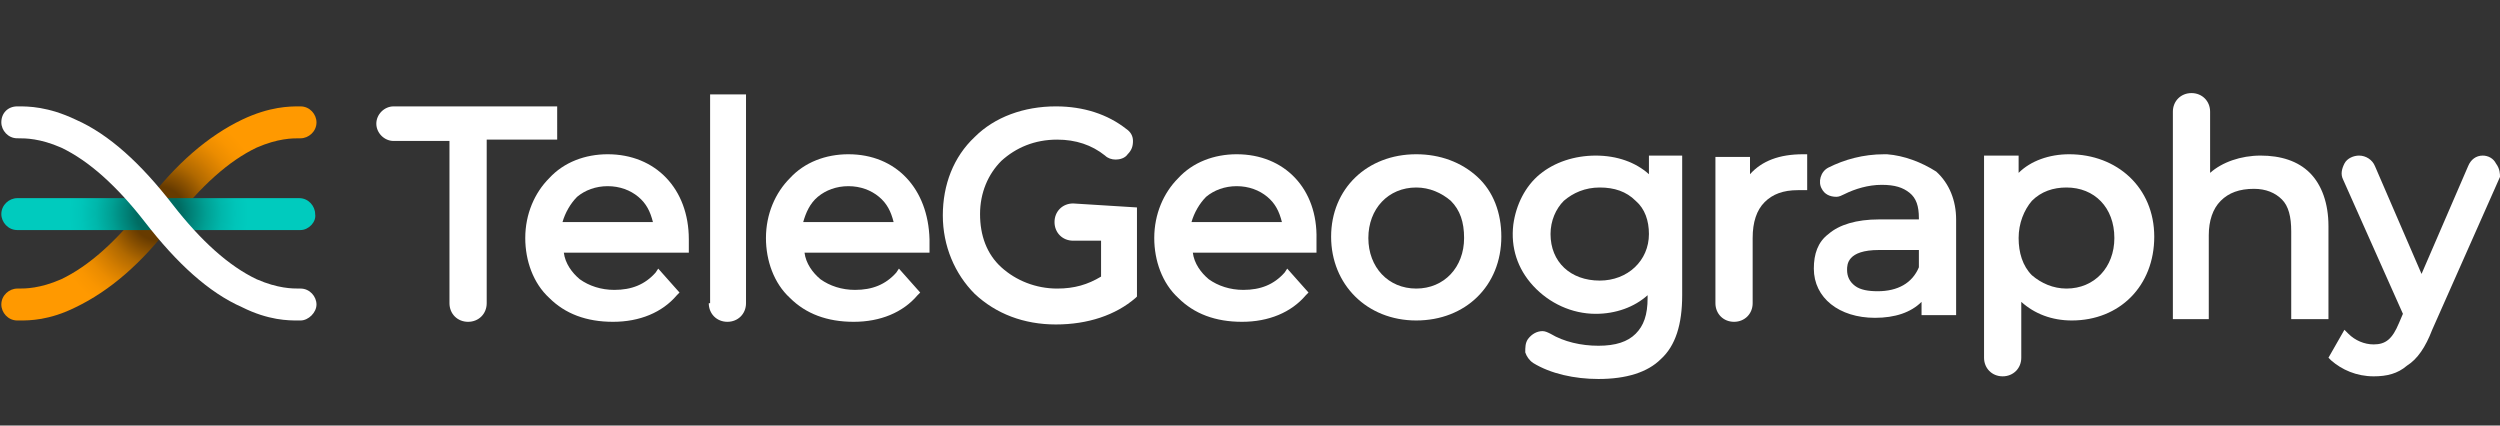 <?xml version="1.0" encoding="utf-8"?>
<!-- Generator: Adobe Illustrator 26.5.2, SVG Export Plug-In . SVG Version: 6.00 Build 0)  -->
<svg version="1.1" id="Layer_1" xmlns="http://www.w3.org/2000/svg" xmlns:xlink="http://www.w3.org/1999/xlink" x="0px" y="0px"
	 viewBox="0 0 188 32" style="enable-background:new 0 0 188 32;" xml:space="preserve">
<rect x="0" y="0" width="188" height="32" fill="#333333" stroke="none"/>
<style type="text/css">
	.st0{fill:#FFFFFF;}
	.st1{fill:url(#SVGID_1_);}
	.st2{fill:url(#SVGID_00000145773777009350159090000014842752716140967834_);}
</style>
<g>
	<g>
		<path class="st0" d="M41.8,8H29.6c-0.7,0-1.3,0.6-1.3,1.3s0.6,1.3,1.3,1.3h4.2v12.2c0,0.8,0.6,1.4,1.4,1.4s1.4-0.6,1.4-1.4V10.5
			h5.3V8z"/>
		<path class="st0" d="M45.7,11.6c-1.7,0-3.3,0.6-4.4,1.8c-1.1,1.1-1.8,2.7-1.8,4.5c0,1.7,0.6,3.4,1.8,4.5c1.2,1.2,2.8,1.8,4.8,1.8
			c2,0,3.7-0.7,4.8-2l0.2-0.2l-1.6-1.8l-0.2,0.3c-0.8,0.9-1.8,1.3-3.1,1.3c-1,0-1.9-0.3-2.6-0.8c-0.6-0.5-1.1-1.2-1.2-2h9.4l0-0.3
			c0-0.2,0-0.5,0-0.7C51.8,14.2,49.3,11.6,45.7,11.6L45.7,11.6z M43.4,14.8c0.6-0.5,1.4-0.8,2.3-0.8c0.9,0,1.7,0.3,2.3,0.8
			c0.6,0.5,0.9,1.1,1.1,1.9h-6.8C42.5,16,42.9,15.3,43.4,14.8L43.4,14.8z"/>
		<path class="st0" d="M53.3,22.8c0,0.8,0.6,1.4,1.4,1.4c0.8,0,1.4-0.6,1.4-1.4V7.1h-2.7V22.8z"/>
		<path class="st0" d="M63.8,11.6c-1.7,0-3.3,0.6-4.4,1.8c-1.1,1.1-1.8,2.7-1.8,4.5c0,1.7,0.6,3.4,1.8,4.5c1.2,1.2,2.8,1.8,4.8,1.8
			c2,0,3.7-0.7,4.8-2l0.2-0.2l-1.6-1.8l-0.2,0.3c-0.8,0.9-1.8,1.3-3.1,1.3c-1,0-1.9-0.3-2.6-0.8c-0.6-0.5-1.1-1.2-1.2-2h9.4l0-0.3
			c0-0.2,0-0.5,0-0.7C69.8,14.2,67.4,11.6,63.8,11.6L63.8,11.6z M61.5,14.8c0.6-0.5,1.4-0.8,2.3-0.8c0.9,0,1.7,0.3,2.3,0.8
			c0.6,0.5,0.9,1.1,1.1,1.9h-6.8C60.6,16,60.9,15.3,61.5,14.8L61.5,14.8z"/>
		<path class="st0" d="M80.7,15.3c-0.8,0-1.4,0.6-1.4,1.4c0,0.8,0.6,1.4,1.4,1.4h2.1l0,2.7c-1,0.6-2,0.9-3.3,0.9
			c-1.6,0-3.1-0.6-4.2-1.6c-1.1-1-1.6-2.4-1.6-4s0.6-3,1.6-4c1.1-1,2.5-1.6,4.2-1.6c1.4,0,2.6,0.4,3.6,1.2c0.2,0.2,0.5,0.3,0.8,0.3
			c0.3,0,0.7-0.1,0.9-0.4c0.3-0.3,0.4-0.6,0.4-1c0-0.4-0.2-0.7-0.5-0.9c-1.4-1.1-3.2-1.7-5.3-1.7c-2.4,0-4.6,0.8-6.1,2.3
			c-1.6,1.5-2.4,3.6-2.4,5.9s0.9,4.4,2.4,5.9c1.6,1.5,3.7,2.3,6.1,2.3c2.4,0,4.5-0.7,6-2l0.1-0.1l0-6.7L80.7,15.3L80.7,15.3z"/>
		<path class="st0" d="M93,11.6c-1.7,0-3.3,0.6-4.4,1.8c-1.1,1.1-1.8,2.7-1.8,4.5c0,1.7,0.6,3.4,1.8,4.5c1.2,1.2,2.8,1.8,4.8,1.8
			c2,0,3.7-0.7,4.8-2l0.2-0.2l-1.6-1.8l-0.2,0.3c-0.8,0.9-1.8,1.3-3.1,1.3c-1,0-1.9-0.3-2.6-0.8c-0.6-0.5-1.1-1.2-1.2-2H99l0-0.3
			c0-0.1,0-0.4,0-0.7C99.1,14.2,96.6,11.6,93,11.6z M90.7,14.8c0.6-0.5,1.4-0.8,2.3-0.8s1.7,0.3,2.3,0.8c0.6,0.5,0.9,1.1,1.1,1.9
			h-6.8C89.8,16,90.2,15.3,90.7,14.8L90.7,14.8z"/>
		<path class="st0" d="M106.5,11.6c-3.7,0-6.4,2.6-6.4,6.2s2.7,6.3,6.4,6.3c3.7,0,6.4-2.6,6.4-6.3c0-1.8-0.6-3.4-1.8-4.5
			C109.9,12.2,108.3,11.6,106.5,11.6L106.5,11.6z M106.5,14.1c1,0,1.9,0.4,2.6,1c0.7,0.7,1,1.6,1,2.8c0,2.2-1.5,3.8-3.6,3.8
			s-3.6-1.6-3.6-3.8S104.4,14.1,106.5,14.1L106.5,14.1z"/>
		<path class="st0" d="M124,13.1c-1-0.9-2.4-1.4-4-1.4s-3.1,0.5-4.2,1.4c-1.1,0.9-1.8,2.3-2,3.8c-0.2,1.7,0.3,3.3,1.5,4.6
			c1.2,1.3,2.9,2.1,4.7,2.1h0c1.5,0,2.9-0.5,3.9-1.4v0.2c0,1.3-0.3,2.1-0.9,2.7c-0.6,0.6-1.5,0.9-2.8,0.9s-2.6-0.3-3.6-0.9
			c-0.2-0.1-0.4-0.2-0.6-0.2c-0.4,0-0.8,0.2-1.1,0.6c-0.2,0.3-0.2,0.6-0.2,1c0.1,0.3,0.3,0.6,0.6,0.8c1.3,0.8,3.1,1.2,4.9,1.2
			c2.1,0,3.7-0.5,4.7-1.5c1.1-1,1.6-2.6,1.6-4.8V11.7H124V13.1L124,13.1z M120.3,21.1c-2.2,0-3.7-1.4-3.7-3.5c0-1,0.4-1.9,1-2.5
			c0.7-0.6,1.6-1,2.7-1s2,0.3,2.7,1c0.7,0.6,1,1.5,1,2.5C124,19.6,122.4,21.1,120.3,21.1z"/>
		<path class="st0" d="M131.6,13.1v-1.3H129v11c0,0.8,0.6,1.4,1.4,1.4s1.4-0.6,1.4-1.4v-4.9c0-1.2,0.3-2.1,0.9-2.7
			c0.6-0.6,1.4-0.9,2.5-0.9c0.1,0,0.3,0,0.4,0l0.3,0v-2.7h-0.3C133.8,11.6,132.5,12.1,131.6,13.1L131.6,13.1z"/>
		<path class="st0" d="M141.9,11.6c-0.1,0-0.1,0-0.2,0c-1.6,0-3,0.4-4.2,1c-0.6,0.3-0.8,1.1-0.5,1.6c0.2,0.4,0.6,0.6,1.1,0.6
			c0.2,0,0.4-0.1,0.6-0.2c0.8-0.4,1.8-0.7,2.8-0.7s1.6,0.2,2.1,0.6c0.5,0.4,0.7,1,0.7,1.9v0.1h-3c-1.7,0-3,0.4-3.8,1.1
			c-0.8,0.6-1.1,1.5-1.1,2.6c0,2.2,1.9,3.7,4.6,3.7c1.5,0,2.7-0.4,3.5-1.2v1h2.6v-7.2c0-1.4-0.5-2.7-1.5-3.6
			C144.5,12.2,143.2,11.7,141.9,11.6L141.9,11.6z M144.3,18.8v1.3c-0.5,1.2-1.6,1.8-3.1,1.8c-0.7,0-1.3-0.1-1.7-0.4
			c-0.4-0.3-0.6-0.7-0.6-1.2c0-0.4,0-1.5,2.4-1.5H144.3L144.3,18.8z"/>
		<path class="st0" d="M155.6,11.6c-1.5,0-2.9,0.5-3.8,1.4v-1.3h-2.6v15.2c0,0.8,0.6,1.4,1.4,1.4c0.8,0,1.4-0.6,1.4-1.4v-4.2
			c1,0.9,2.3,1.4,3.8,1.4c3.6,0,6.2-2.6,6.2-6.3S159.2,11.6,155.6,11.6L155.6,11.6z M159,17.9c0,2.2-1.5,3.8-3.6,3.8
			c-1,0-1.9-0.4-2.6-1c-0.7-0.7-1-1.7-1-2.8s0.4-2.1,1-2.8c0.7-0.7,1.6-1,2.6-1C157.5,14.1,159,15.6,159,17.9L159,17.9z"/>
		<path class="st0" d="M175.1,24v-7c0-1.7-0.5-3.1-1.4-4c-0.9-0.9-2.2-1.3-3.7-1.3c-1.5,0-2.9,0.5-3.8,1.3V8.4
			c0-0.8-0.6-1.4-1.4-1.4c-0.8,0-1.4,0.6-1.4,1.4V24h2.7v-6.3c0-1.1,0.3-2,0.9-2.6c0.6-0.6,1.4-0.9,2.5-0.9c0.9,0,1.6,0.3,2.1,0.8
			c0.5,0.5,0.7,1.3,0.7,2.4V24L175.1,24L175.1,24z"/>
		<path class="st0" d="M187.7,12.3c-0.2-0.4-0.6-0.6-1-0.6c-0.5,0-0.9,0.3-1.1,0.8l-3.5,8.1l-3.5-8.1c-0.2-0.5-0.7-0.8-1.2-0.8
			c-0.4,0-0.9,0.2-1.1,0.6c-0.2,0.4-0.3,0.8-0.1,1.2l4.5,10.1l-0.3,0.7c-0.5,1.2-1,1.6-1.9,1.6c-0.7,0-1.4-0.3-1.9-0.8l-0.3-0.3
			l-1.2,2.1l0.2,0.2c0.8,0.7,1.9,1.2,3.2,1.2c1,0,1.8-0.2,2.5-0.8c0.8-0.5,1.4-1.4,1.9-2.7l5.1-11.5C188,13.1,188,12.7,187.7,12.3
			L187.7,12.3z"/>
	</g>
	<g>
		
			<radialGradient id="SVGID_1_" cx="11.929" cy="177.938" r="10.146" gradientTransform="matrix(1 0 0 -1 0 194)" gradientUnits="userSpaceOnUse">
			<stop  offset="0.2" style="stop-color:#673B00"/>
			<stop  offset="0.28" style="stop-color:#864E00"/>
			<stop  offset="0.39" style="stop-color:#B16900"/>
			<stop  offset="0.51" style="stop-color:#D37D00"/>
			<stop  offset="0.61" style="stop-color:#EB8C00"/>
			<stop  offset="0.71" style="stop-color:#F99500"/>
			<stop  offset="0.8" style="stop-color:#FF9900"/>
		</radialGradient>
		<path class="st1" d="M1.5,24.1c0,0-0.1,0-0.1,0H1.3c-0.7,0-1.2-0.6-1.2-1.2c0-0.7,0.6-1.2,1.2-1.2h0.1c0.5,0,1.6,0,3.2-0.7
			c2.1-1,4.2-2.9,6.3-5.6c2.3-3.1,4.8-5.2,7.3-6.4c2.1-1,3.6-1,4.3-1h0.1c0.7,0,1.2,0.6,1.2,1.2c0,0.7-0.6,1.2-1.2,1.2h-0.1
			c-0.5,0-1.6,0-3.2,0.7c-2.1,1-4.2,2.9-6.3,5.6c-2.3,3.1-4.8,5.2-7.3,6.4C3.7,24.1,2.2,24.1,1.5,24.1L1.5,24.1z"/>
		
			<radialGradient id="SVGID_00000040543317574913367070000000860235574305070208_" cx="11.939" cy="177.939" r="8.427" gradientTransform="matrix(1 0 0 -1 0 194)" gradientUnits="userSpaceOnUse">
			<stop  offset="0.2" style="stop-color:#006C62"/>
			<stop  offset="0.27" style="stop-color:#007D73"/>
			<stop  offset="0.42" style="stop-color:#009F93"/>
			<stop  offset="0.56" style="stop-color:#00B7AB"/>
			<stop  offset="0.69" style="stop-color:#00C5B9"/>
			<stop  offset="0.8" style="stop-color:#00CBBE"/>
		</radialGradient>
		<path style="fill:url(#SVGID_00000040543317574913367070000000860235574305070208_);" d="M22.6,17.3H1.3c-0.7,0-1.2-0.6-1.2-1.2
			c0-0.7,0.6-1.2,1.2-1.2h21.2c0.7,0,1.2,0.6,1.2,1.2C23.8,16.7,23.2,17.3,22.6,17.3z"/>
		<path class="st0" d="M22.4,24.1c-0.7,0-2.2,0-4.2-1c-2.5-1.1-4.9-3.3-7.3-6.4c-2.1-2.7-4.2-4.6-6.3-5.6c-1.6-0.7-2.7-0.7-3.2-0.7
			H1.3c-0.7,0-1.2-0.6-1.2-1.2C0.1,8.5,0.6,8,1.3,8h0.1c0.7,0,2.2,0,4.3,1c2.5,1.1,4.9,3.3,7.3,6.4c2.1,2.7,4.2,4.6,6.3,5.6
			c1.6,0.7,2.7,0.7,3.2,0.7h0.1c0.7,0,1.2,0.6,1.2,1.2s-0.6,1.2-1.2,1.2h-0.1C22.5,24.1,22.4,24.1,22.4,24.1L22.4,24.1z"/>
	</g>
</g>
</svg>
